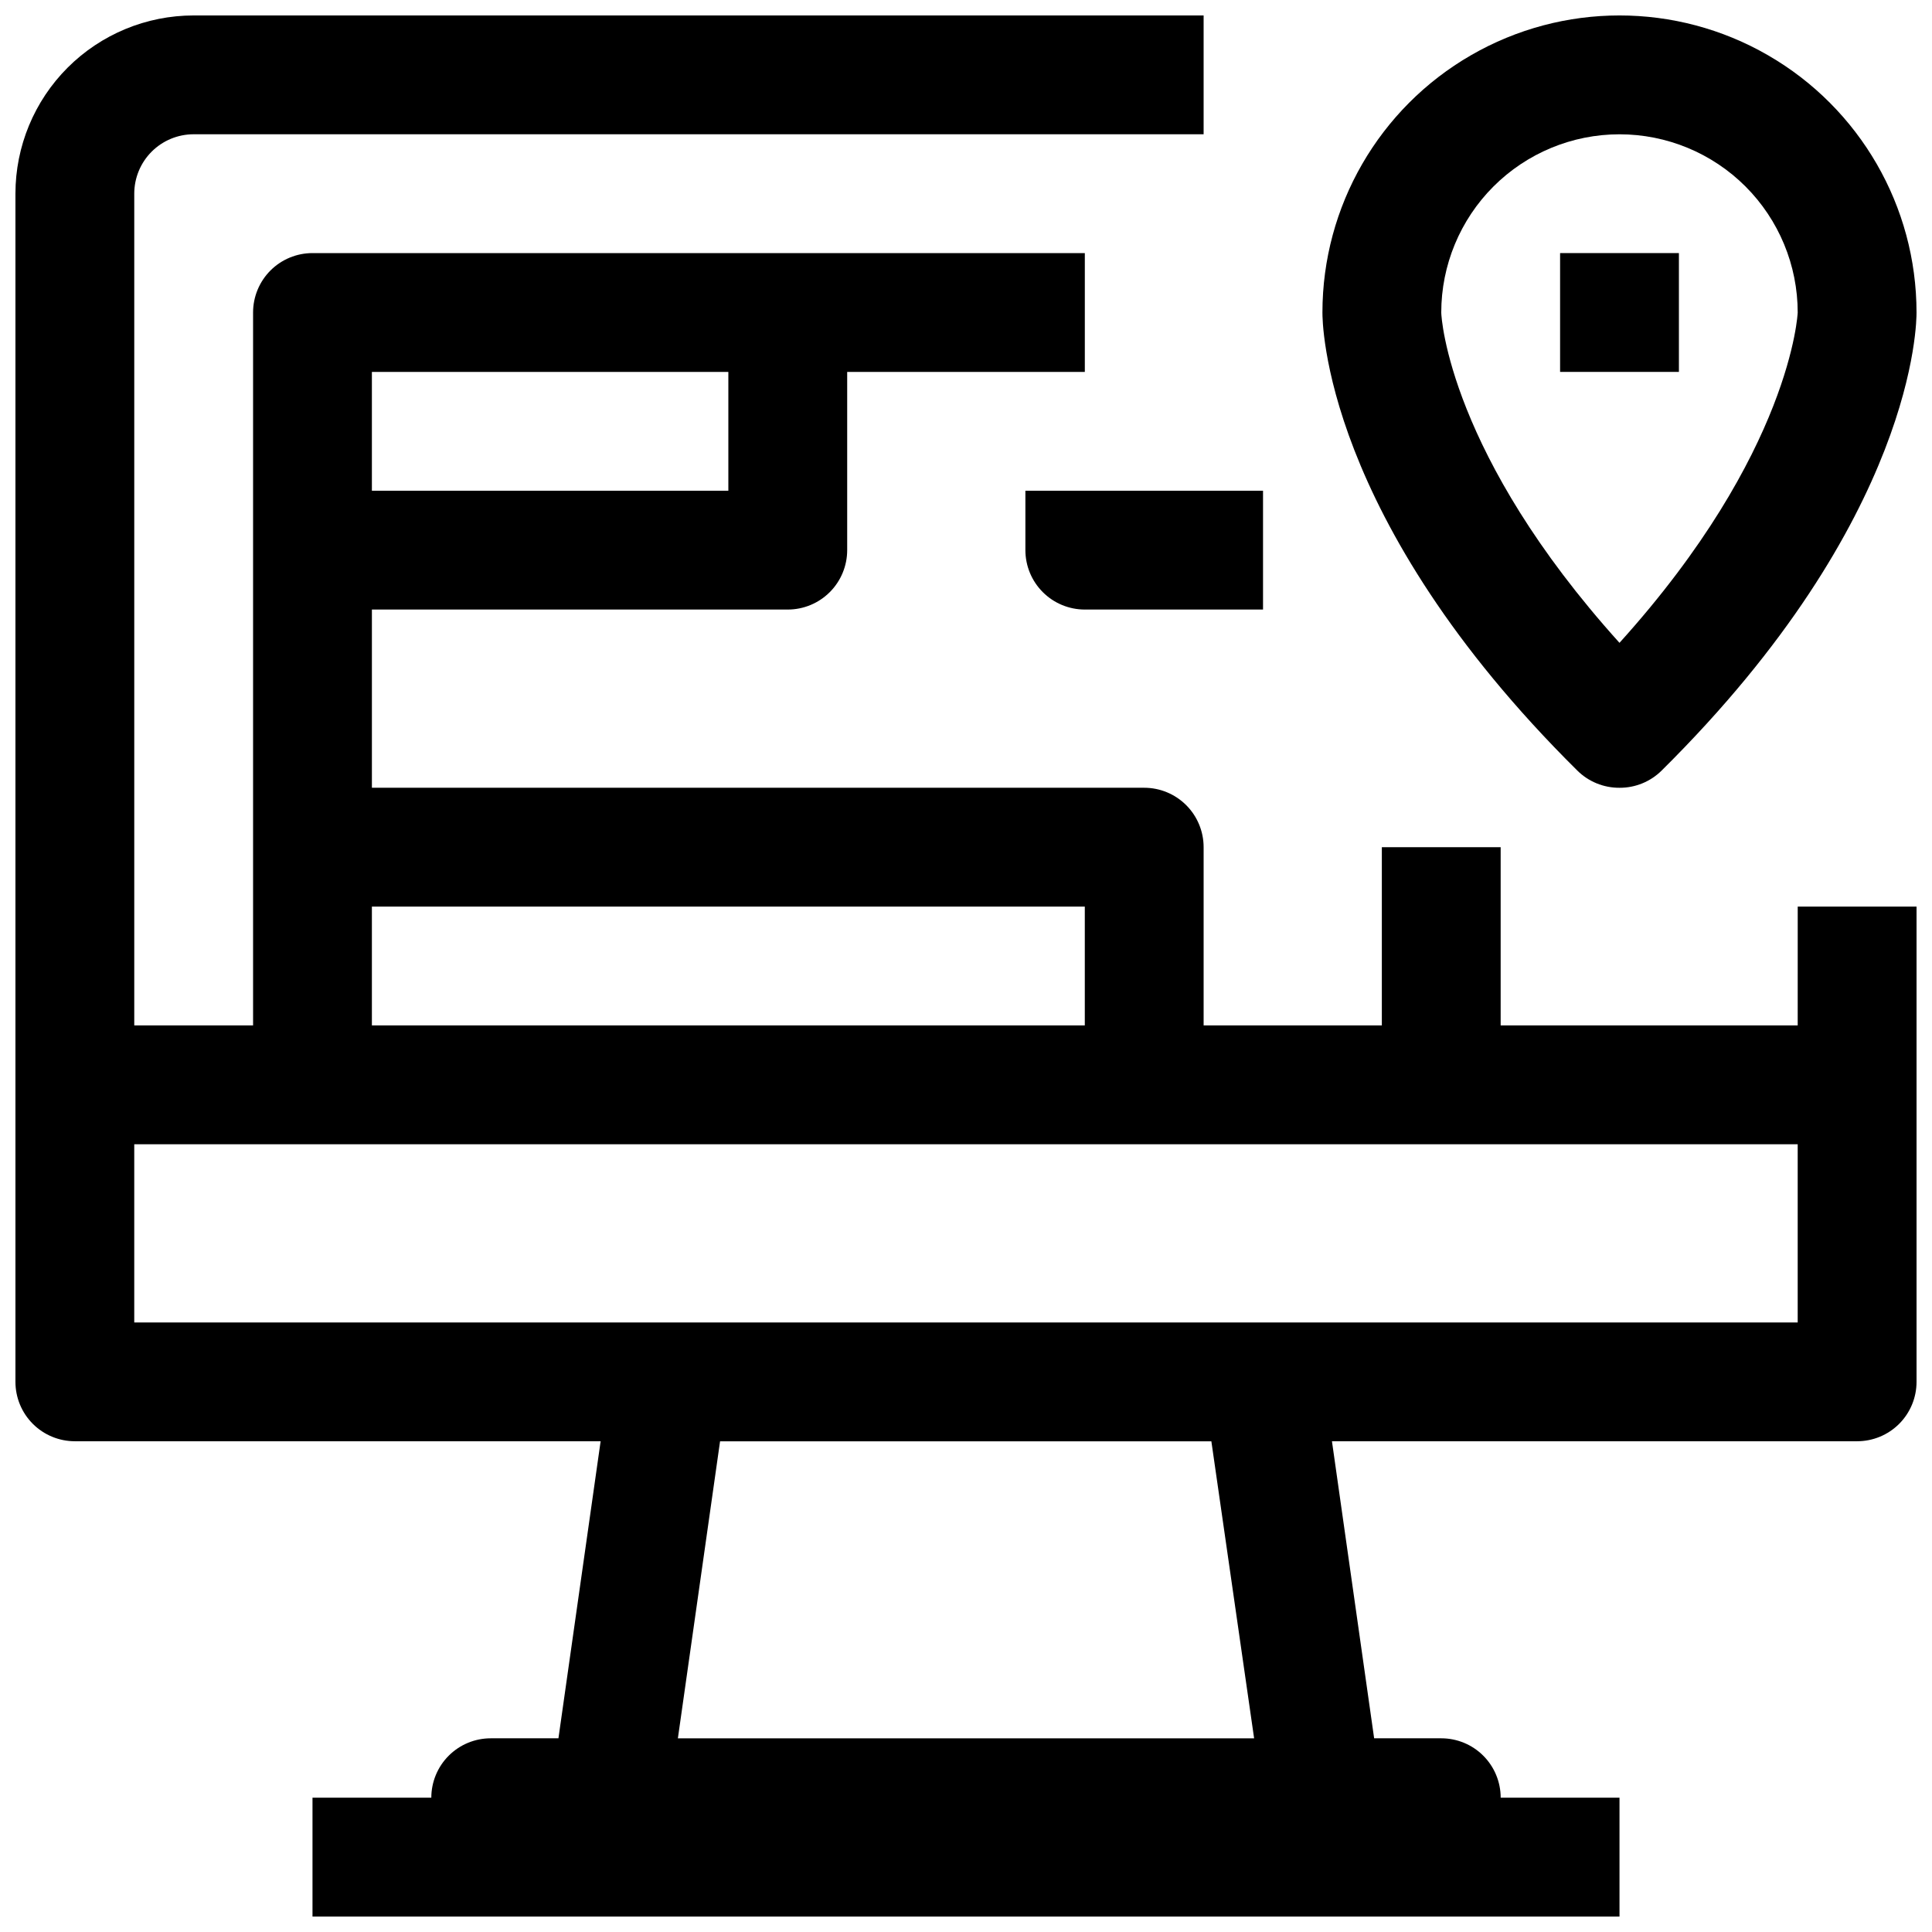 <?xml version="1.0" encoding="UTF-8"?>
<!-- Uploaded to: ICON Repo, www.svgrepo.com, Generator: ICON Repo Mixer Tools -->
<svg width="800px" height="800px" version="1.1" viewBox="144 144 512 512" xmlns="http://www.w3.org/2000/svg">
 <defs>
  <clipPath id="b">
   <path d="m148.09 148.09h503.81v503.81h-503.81z"/>
  </clipPath>
  <clipPath id="a">
   <path d="m494 148.09h157.9v204.91h-157.9z"/>
  </clipPath>
 </defs>
 <g clip-path="url(#b)">
  <path d="m620.41 415.74h-78.719v-47.23h-31.488v47.23h-47.23v-47.23c0-4.176-1.66-8.18-4.613-11.133s-6.957-4.613-11.133-4.613h-204.67v-47.23h110.21c4.176 0 8.18-1.66 11.133-4.613 2.953-2.953 4.613-6.957 4.613-11.133v-47.23h62.977v-31.488h-204.68c-4.176 0-8.18 1.66-11.133 4.609-2.949 2.953-4.609 6.957-4.609 11.133v188.93h-31.488v-220.42c0-4.176 1.66-8.18 4.609-11.133 2.953-2.949 6.957-4.609 11.133-4.609h267.65v-31.488h-267.65c-12.523 0-24.539 4.977-33.398 13.832-8.855 8.859-13.832 20.875-13.832 33.398v314.88c0 4.176 1.66 8.18 4.609 11.133 2.953 2.953 6.961 4.609 11.133 4.609h139.34l-11.18 78.719-17.945 0.004c-4.176 0-8.18 1.656-11.133 4.609-2.953 2.953-4.613 6.957-4.613 11.133h-31.488v31.488h346.37v-31.488h-31.488c0-4.176-1.66-8.18-4.613-11.133-2.949-2.953-6.957-4.609-11.133-4.609h-17.789l-11.18-78.719 139.18-0.004c4.176 0 8.18-1.656 11.133-4.609s4.609-6.957 4.609-11.133v-125.95h-31.488zm-283.39-173.18v31.488h-94.465v-31.488zm-94.465 141.7h188.93v31.488h-188.93zm233.8 220.42h-152.71l11.18-78.719h130.2zm2.363-110.21h-299.14v-47.23h440.83v47.23z"/>
 </g>
 <g clip-path="url(#a)">
  <path d="m573.18 352.77c4.184 0.023 8.207-1.617 11.176-4.566 67.543-66.91 67.543-119.18 67.543-121.39 0-28.121-15.004-54.109-39.359-68.172s-54.363-14.062-78.719 0c-24.359 14.062-39.363 40.051-39.363 68.172 0 2.203 0 54.473 67.543 121.39 2.973 2.949 6.996 4.59 11.18 4.566zm0-173.18c12.527 0 24.539 4.977 33.398 13.832 8.855 8.859 13.832 20.875 13.832 33.398 0 0-1.574 37-47.23 87.535-45.027-49.906-47.234-86.117-47.234-87.535 0-12.523 4.977-24.539 13.836-33.398 8.859-8.855 20.871-13.832 33.398-13.832z"/>
 </g>
 <path d="m557.44 211.07h31.488v31.488h-31.488z"/>
 <path d="m415.74 289.79c0 4.176 1.66 8.18 4.613 11.133 2.949 2.953 6.957 4.613 11.133 4.613h47.23v-31.488h-62.977z"/>
</svg>